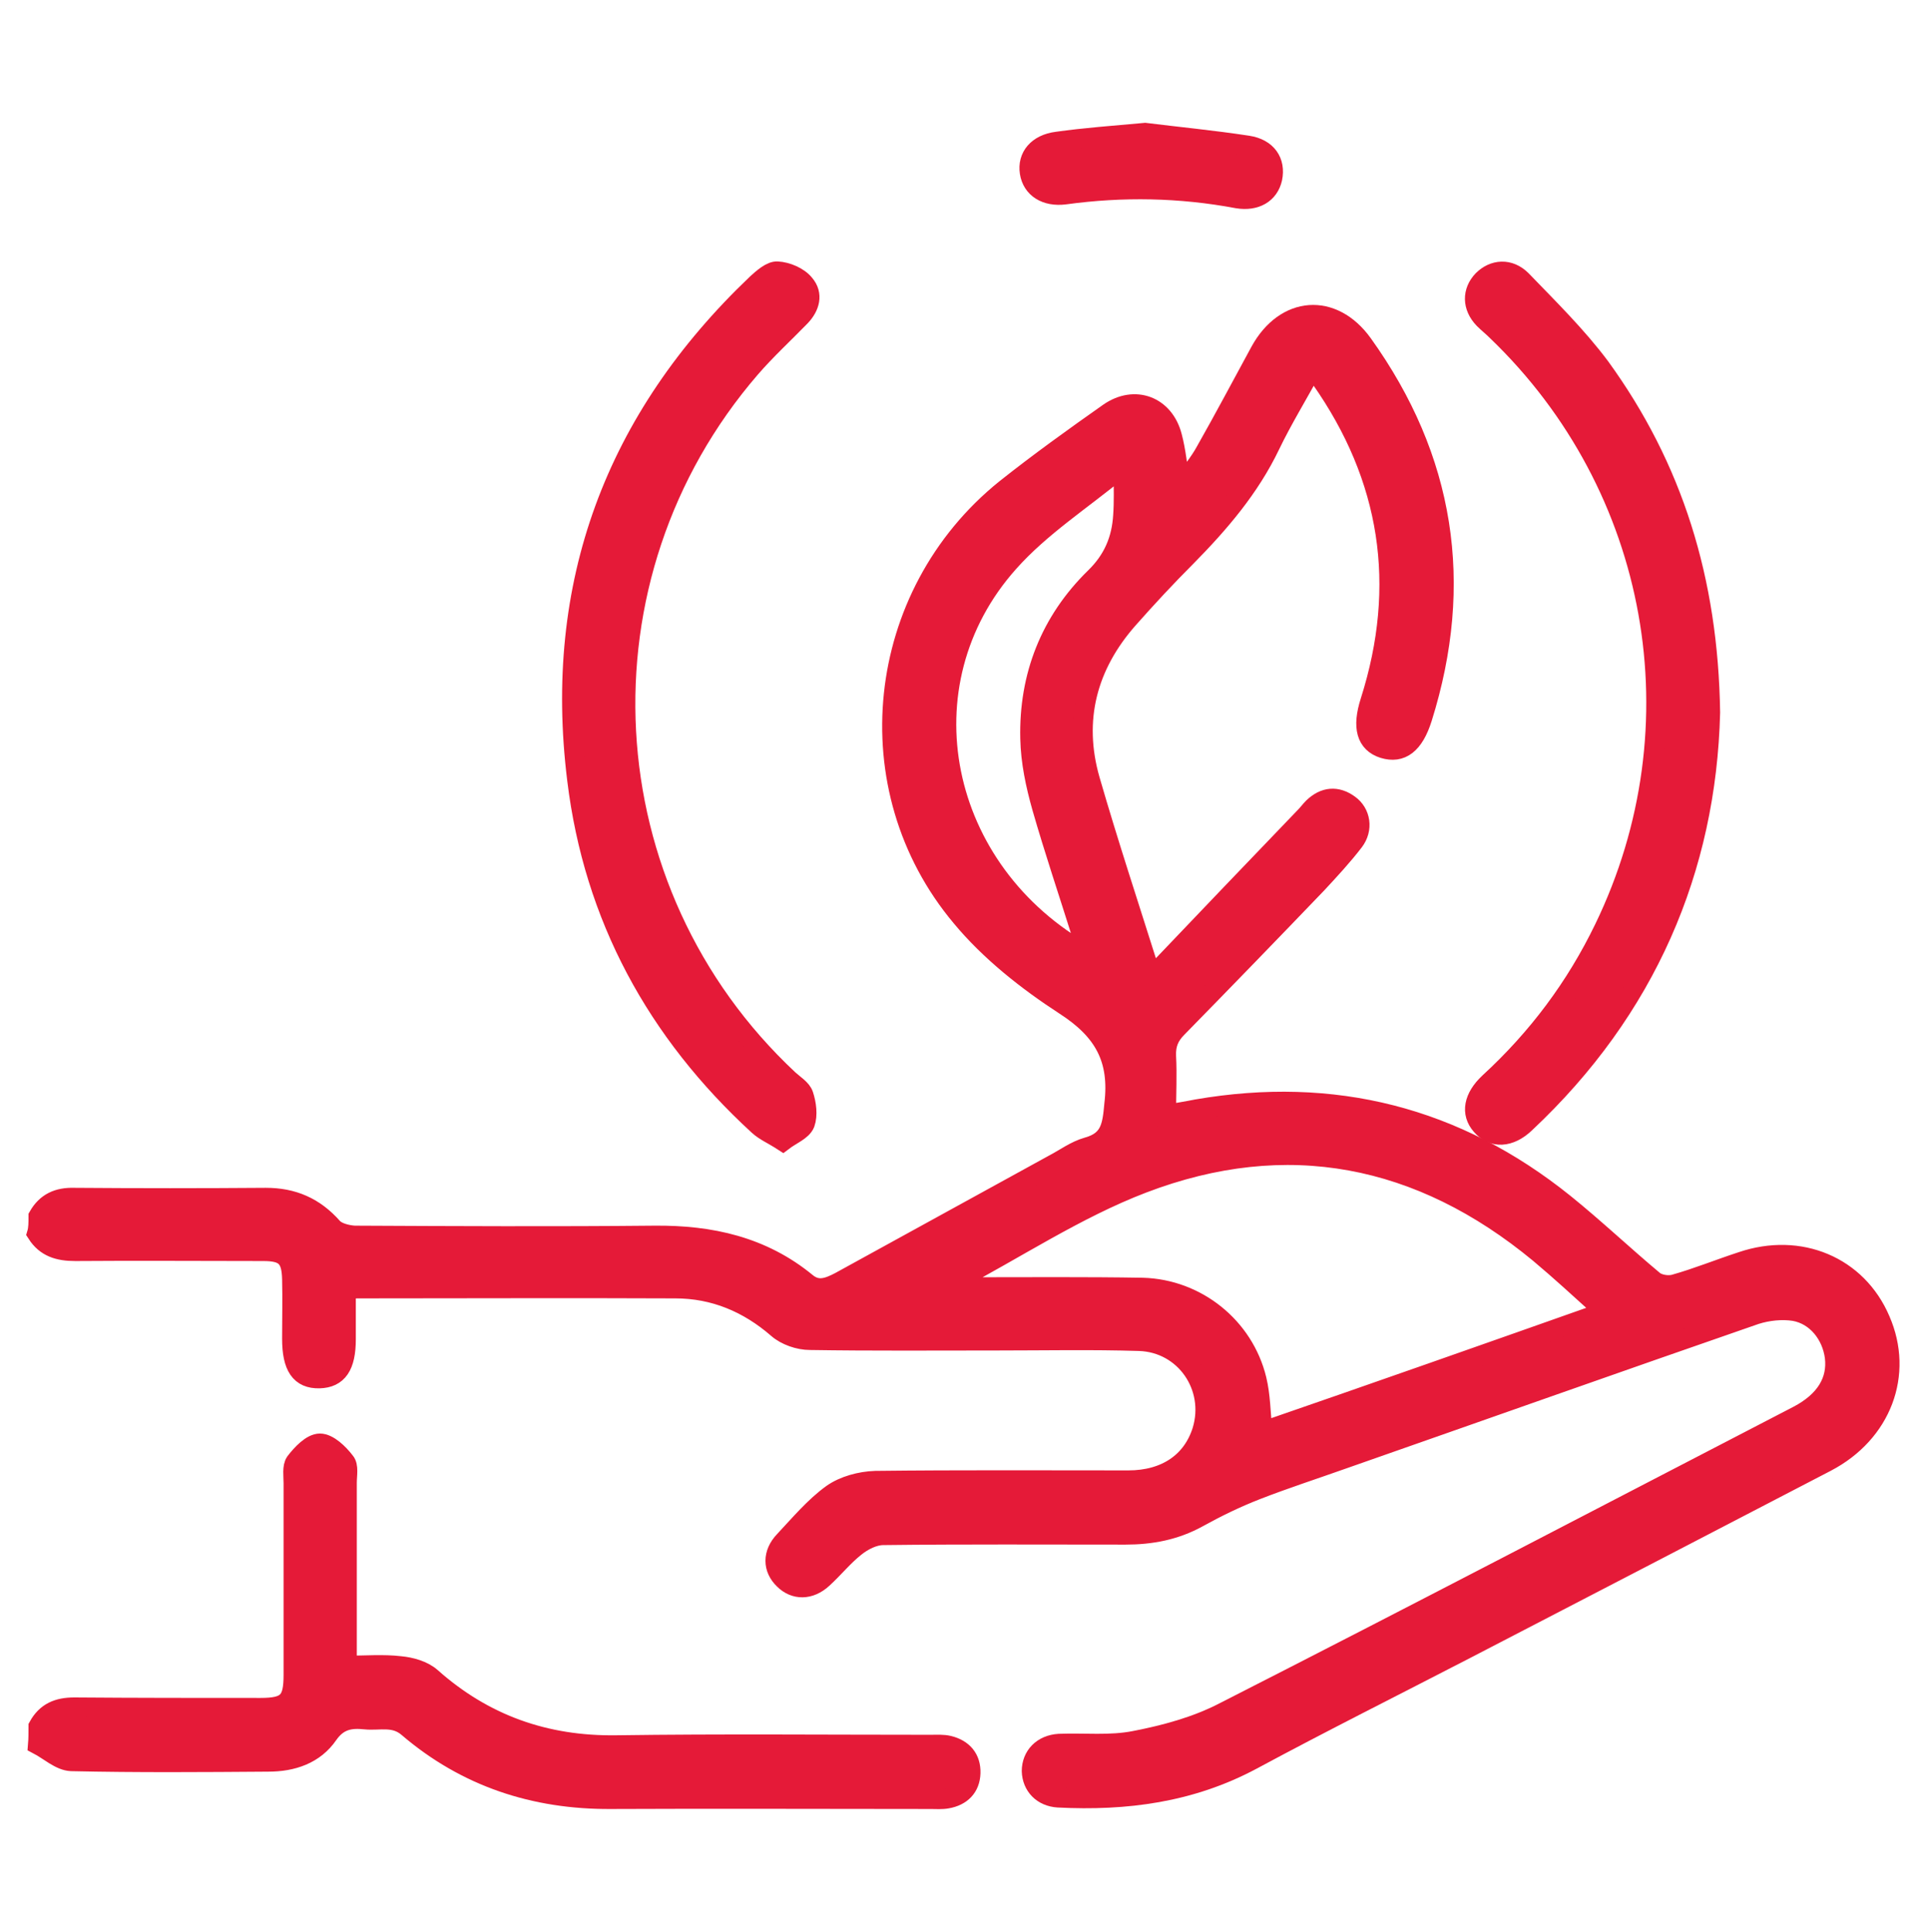 <?xml version="1.0" encoding="utf-8"?>
<!-- Generator: Adobe Illustrator 25.0.0, SVG Export Plug-In . SVG Version: 6.00 Build 0)  -->
<svg version="1.1" id="Livello_1" xmlns="http://www.w3.org/2000/svg" xmlns:xlink="http://www.w3.org/1999/xlink" x="0px" y="0px"
	 viewBox="0 0 392.5 393.2" style="enable-background:new 0 0 392.5 393.2;" xml:space="preserve">
<style type="text/css">
	.st0{fill:#E51A38;stroke:#E51A38;stroke-width:4;stroke-miterlimit:10;}
</style>
<g>
	<path class="st0" d="M7.8,247.5c1.6-2.8,4-3.9,7.3-3.8c13,0.1,26,0.1,39,0c5.5,0,9.9,1.9,13.6,6.1c0.9,1,2.9,1.5,4.4,1.6
		c20.4,0.1,40.7,0.2,61.1,0c11.4-0.1,21.9,2.2,30.9,9.6c2.3,1.9,4.5,1,6.8-0.2c14.5-8,29-15.9,43.5-23.9c2.3-1.2,4.4-2.8,6.9-3.5
		c4.7-1.3,5-4.4,5.4-8.7c1.1-9.2-2.1-15-10-20.1c-7.7-5-15.3-11-21.1-18c-22-26.2-17.7-65.6,9-87.1c6.8-5.4,13.9-10.5,21-15.5
		c5.3-3.7,11.3-1.4,12.9,4.8c0.8,3,1.1,6.2,1.7,10.3c2-2.8,3.8-4.9,5.1-7.3c3.8-6.7,7.4-13.5,11.1-20.3c5.1-9.3,14.8-10,20.9-1.5
		c16.7,23.3,20.7,48.7,12.1,76.1c-1.7,5.4-4.3,7.3-7.9,6.2c-3.5-1.1-4.4-4.3-2.7-9.6c7.5-23.6,4.1-45.5-10.1-65.7
		c-0.4-0.6-0.9-1.1-1.7-2.1c-2.9,5.4-6,10.4-8.5,15.6c-4.2,8.8-10.4,16-17.1,22.8c-4.1,4.1-8,8.3-11.8,12.6
		c-8.4,9.5-11.3,20.6-7.8,32.8c3.7,12.8,7.9,25.5,11.9,38.2c0.1,0.4,0.5,0.8,0.9,1.6c10.4-10.9,20.6-21.6,30.9-32.3
		c0.6-0.6,1.1-1.3,1.7-1.9c2.3-2.2,4.8-2.4,7.3-0.6c2.4,1.7,2.9,5,1,7.5c-2.3,3-4.9,5.8-7.5,8.6c-9.4,9.8-18.9,19.6-28.4,29.3
		c-1.7,1.7-2.4,3.4-2.3,5.8c0.2,3.8,0,7.6,0,11.9c2.3-0.4,4.2-0.7,6.2-1.1c27.8-4.8,52.8,1.5,74.8,19.2c6.2,5,12,10.5,18.1,15.6
		c1,0.9,3.1,1.2,4.4,0.8c4.6-1.3,9-3.1,13.6-4.6c11.8-4,23.5,0.9,28.2,11.9c4.8,11,0.3,23-11,28.9c-24.4,12.7-48.9,25.4-73.4,38.1
		c-14.5,7.5-29.1,14.8-43.4,22.5c-12.5,6.7-25.7,8.4-39.5,7.7c-3.2-0.2-5.3-2.4-5.4-5.4c0-3.1,2.2-5.4,5.6-5.6
		c5.1-0.2,10.4,0.4,15.4-0.6c6.2-1.2,12.5-2.9,18.1-5.8c39.1-19.9,77.9-40.2,116.9-60.4c5.5-2.9,8-7,7.4-11.9
		c-0.6-4.5-3.7-8.5-8.2-9.3c-2.5-0.4-5.4-0.1-7.9,0.7c-28,9.7-55.9,19.6-83.9,29.4c-5.9,2.1-11.8,4-17.7,6.3
		c-4.1,1.6-8,3.5-11.8,5.6c-4.7,2.6-9.6,3.5-14.8,3.5c-16.4,0-32.9-0.1-49.3,0.1c-1.9,0-4.1,1.1-5.7,2.4c-2.4,1.9-4.3,4.3-6.6,6.4
		c-2.6,2.4-5.7,2.4-7.9,0.2c-2.3-2.2-2.4-5.3,0.1-7.9c3.1-3.3,6.1-6.9,9.7-9.5c2.4-1.7,5.8-2.6,8.8-2.7c17.2-0.2,34.4-0.1,51.5-0.1
		c7.6,0,13-3.7,15-10.1c2.7-8.9-3.5-17.9-12.8-18.2c-9.7-0.3-19.4-0.1-29.1-0.1c-12.6,0-25.3,0.1-37.9-0.1c-2.2,0-4.9-0.9-6.6-2.4
		c-6-5.2-12.9-8.1-20.8-8.1c-21.6-0.1-43.2,0-64.8,0c-0.6,0-1.2,0.2-2.2,0.4c0,3.3,0,6.6,0,9.9c0,5.5-1.7,7.9-5.4,8
		c-3.9,0.1-5.6-2.4-5.6-8.1c0-4,0.1-8.1,0-12.1c-0.1-4.4-1.4-5.7-5.8-5.7c-12.8,0-25.5-0.1-38.3,0c-3.4,0-6-0.8-7.8-3.6
		C7.8,250,7.8,248.8,7.8,247.5z M326,267.1c-0.3-0.7-0.3-1-0.4-1.1c-4.1-3.7-8.1-7.4-12.4-11c-24.2-20-51.4-25.4-80.7-14.2
		c-13.6,5.2-26,13.5-39,20.3c-0.1,0,0,0.4,0.1,0.8c1.3,0,2.7,0,4,0c11.6,0,23.3-0.1,34.9,0.1c11,0.3,20.6,8,23.2,18.7
		c0.8,3.3,0.8,6.7,1.2,10.6C279.8,283.4,302.8,275.3,326,267.1z M228.6,96.5c-0.3-0.3-0.7-0.6-1-0.9c-7.5,6.2-15.9,11.6-22.3,18.8
		c-22.2,24.8-14.4,63,16,79.9c-0.4-1.5-0.8-2.8-1.2-4.1c-2.7-8.6-5.6-17.2-8.1-25.9c-1.3-4.6-2.3-9.3-2.4-14
		c-0.3-12.7,4.1-23.9,13.2-32.8c3.7-3.6,5.4-7.7,5.7-12.6C228.7,102.1,228.6,99.3,228.6,96.5z"/>
	<path class="st0" d="M7.8,351.3c1.6-2.9,4-3.9,7.3-3.9c12.6,0.1,25.3,0.1,37.9,0.1c5.5,0,6.7-1.3,6.7-6.7c0-13,0-26,0-39
		c0-1.5-0.3-3.3,0.4-4.3c1.3-1.7,3.3-3.8,5-3.8c1.7,0,3.8,2,5.1,3.7c0.8,0.9,0.4,2.8,0.4,4.3c0,10.9,0,21.8,0,32.7
		c0,1.3,0,2.7,0,4.5c3.8,0,7.4-0.3,10.8,0.1c2.2,0.2,4.7,0.9,6.3,2.3c10.8,9.6,23.3,14,37.7,13.8c21.3-0.3,42.7-0.1,64-0.1
		c1.2,0,2.5-0.1,3.7,0.2c2.8,0.7,4.5,2.6,4.4,5.6c-0.1,2.9-1.9,4.7-4.8,5.2c-1.1,0.2-2.2,0.1-3.3,0.1c-21.7,0-43.4-0.1-65.1,0
		c-15.6,0.1-29.5-4.5-41.3-14.6c-2.8-2.4-5.8-1.3-8.7-1.6c-2.9-0.3-5.4,0-7.5,3c-2.8,4.1-7.3,5.6-12.2,5.6
		c-13.4,0.1-26.7,0.2-40.1-0.1c-2.3-0.1-4.5-2.2-6.8-3.4C7.8,353.8,7.8,352.6,7.8,351.3z"/>
	<path class="st0" d="M159.3,232.2c-2-1.3-3.7-2-5-3.2c-20.7-19-33.5-42.4-36.9-70.4c-4.9-39.7,7.7-73.4,36.6-100.9
		c1.2-1.1,2.9-2.6,4.2-2.5c1.9,0.1,4.3,1.1,5.5,2.6c1.8,2.1,1.1,4.6-0.8,6.6c-3.4,3.5-7,6.8-10.2,10.5
		c-36.7,42.5-33.3,106.4,7.8,144.8c1.1,1,2.6,1.9,3,3.1c0.6,1.8,0.9,4.1,0.3,5.8C163.2,230.1,161,230.9,159.3,232.2z"/>
	<path class="st0" d="M348,145c-0.8,31.8-13,60.4-37.6,83.5c-3.2,3.1-6.7,3.2-9,0.5c-2.2-2.5-1.6-5.7,1.6-8.7
		c9.8-9,17.6-19.4,23.4-31.4c19.9-41.1,11.2-89.8-21.8-121.5c-0.9-0.9-1.8-1.6-2.7-2.5c-2.4-2.5-2.4-5.6-0.2-7.9
		c2.2-2.2,5.4-2.5,7.9,0c5.5,5.7,11.3,11.4,16,17.7C340.4,95.1,347.6,118,348,145z"/>
	<path class="st0" d="M233,27c6.4,0.8,13.7,1.5,20.9,2.6c3.9,0.6,5.7,3.3,5,6.7c-0.7,3.1-3.4,4.7-7.1,4.1
		c-11.7-2.2-23.4-2.4-35.1-0.8c-3.9,0.5-6.7-1.3-7.2-4.5c-0.5-3.2,1.6-5.8,5.6-6.3C220.8,28,226.4,27.6,233,27z"/>
</g>
</svg>
